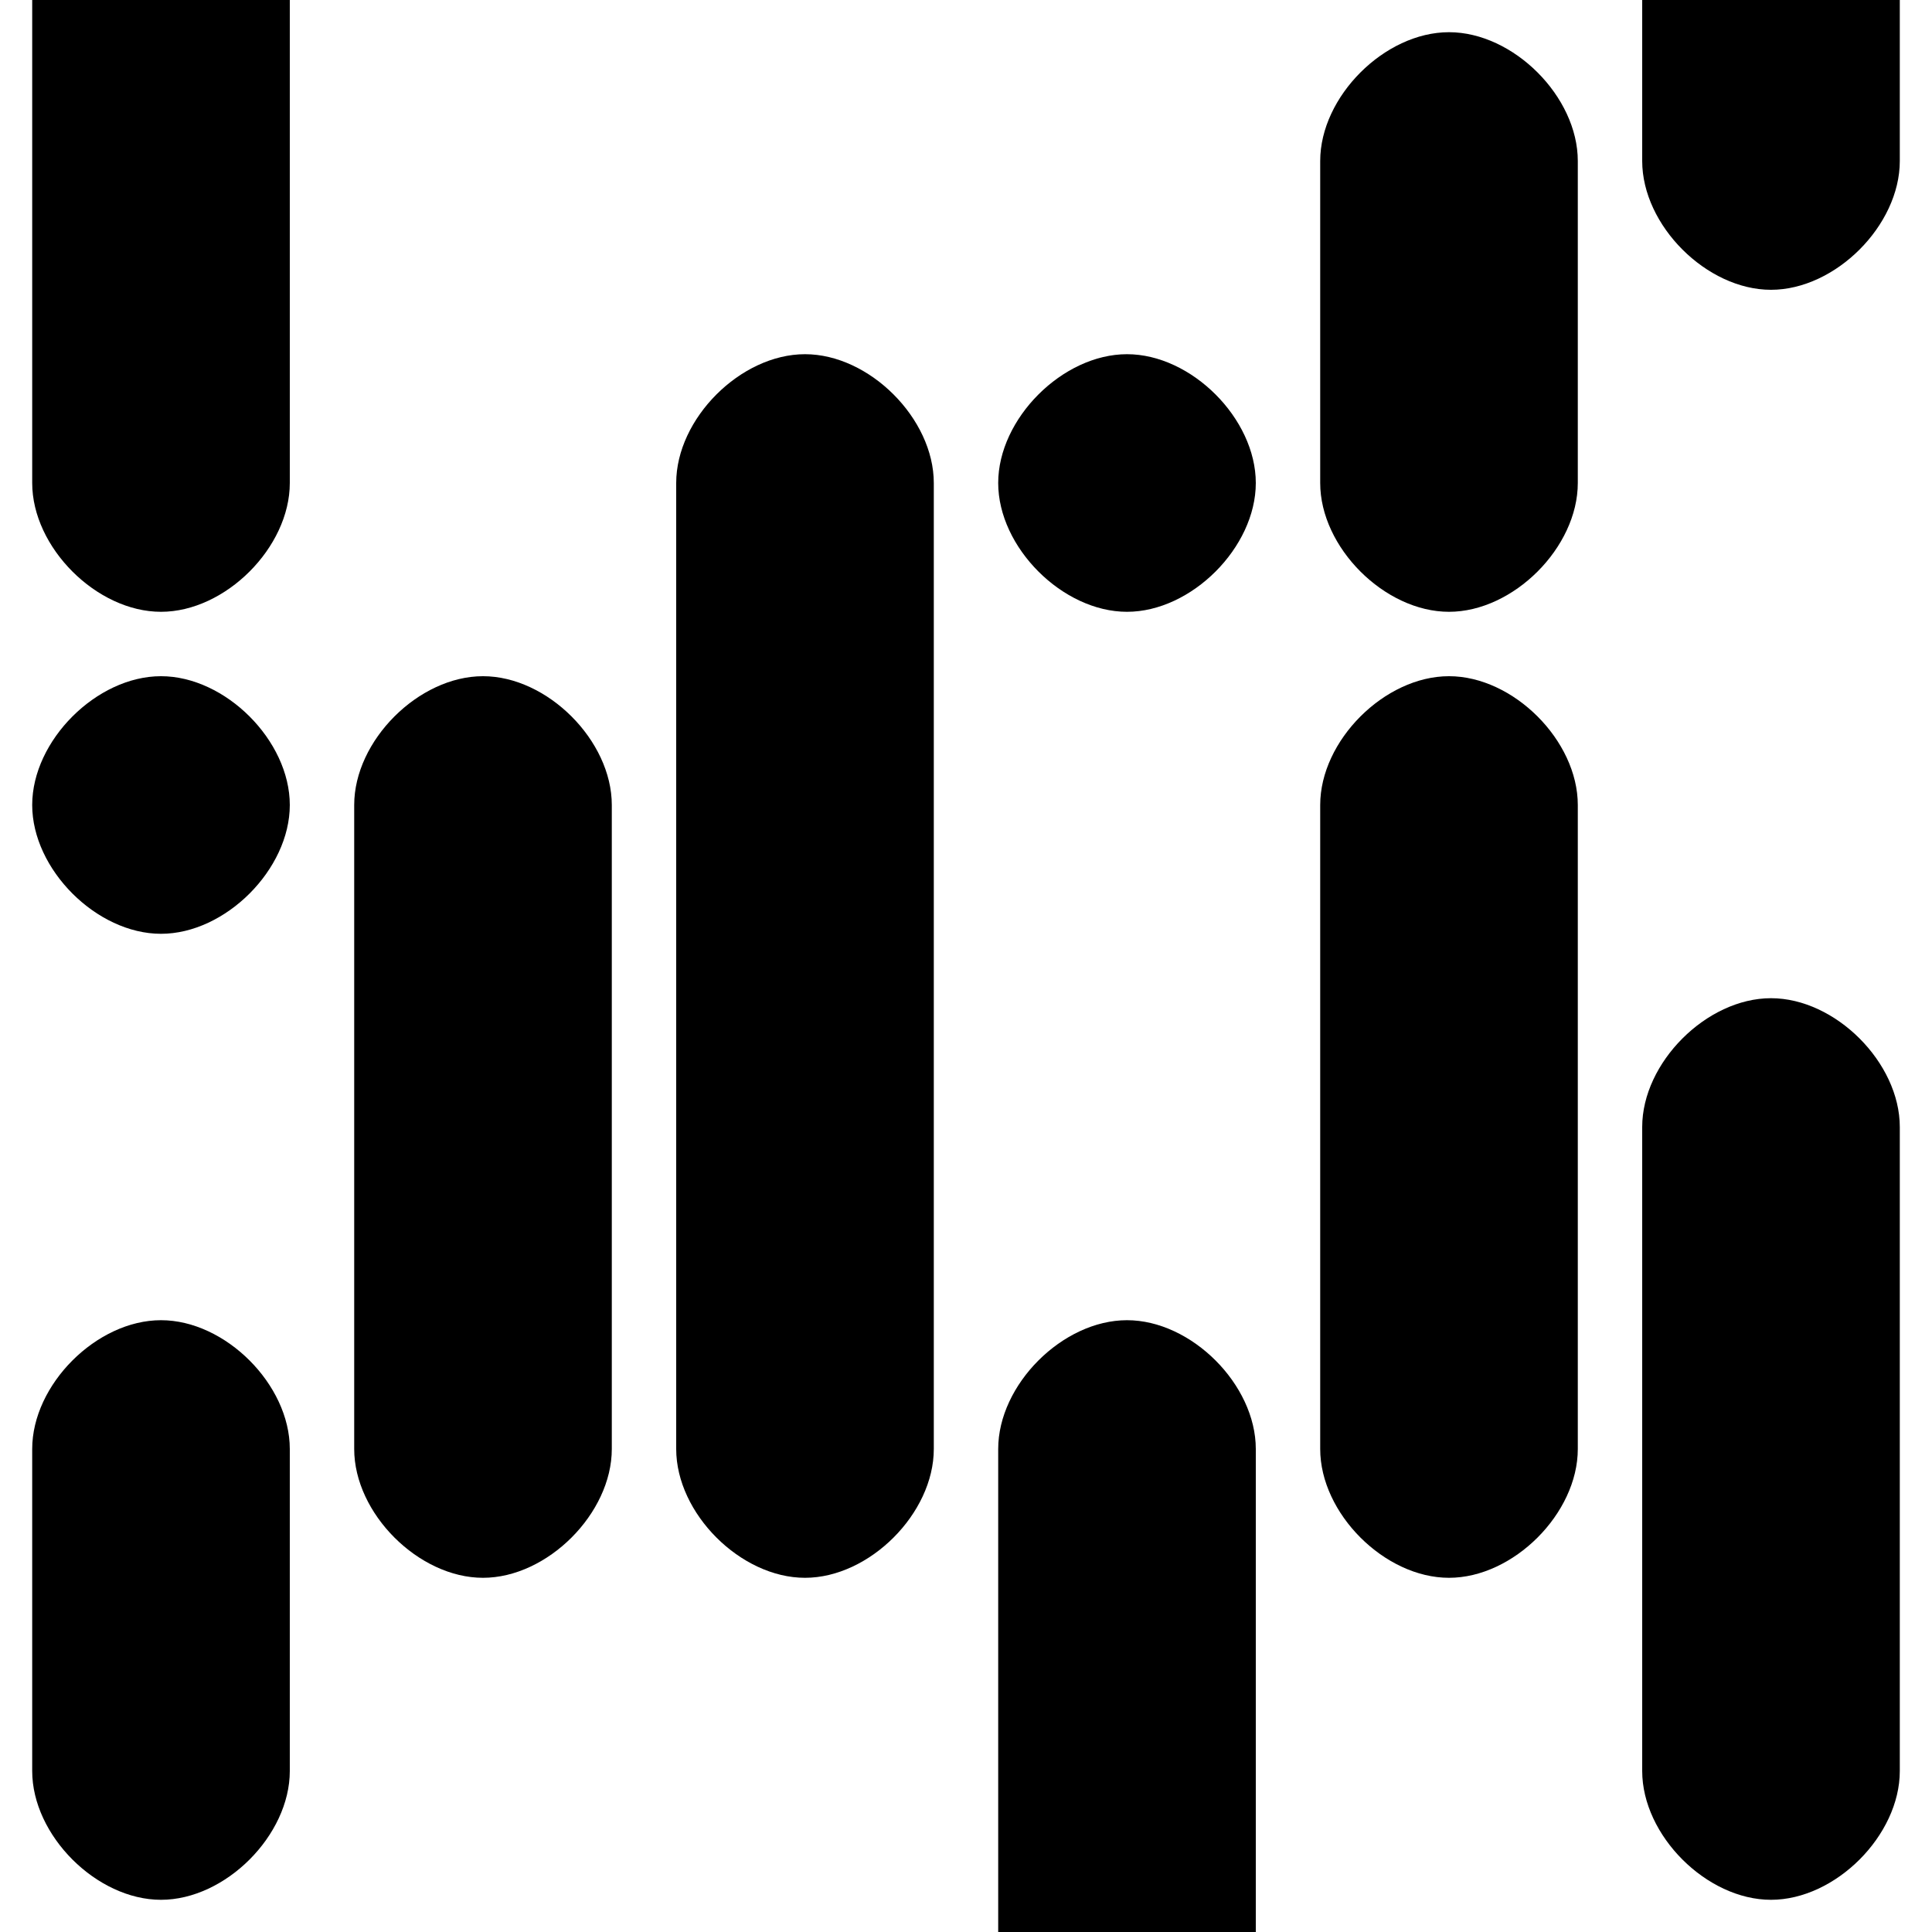 <svg class="w-7 h-7" viewBox="0 0 6 6" xmlns="http://www.w3.org/2000/svg">
  <path d="M0.5,4.1c-0.2,0-0.4,0.2-0.4,0.4l0,1c0,0.2,0.2,0.4,0.4,0.4s0.4-0.2,0.4-0.4l0-1C0.9,4.3,0.7,4.1,0.5,4.1z">
  </path>
  <path d="M1.5,2.1c-0.2,0-0.4,0.2-0.4,0.4l0,2c0,0.2,0.2,0.4,0.4,0.4s0.4-0.2,0.4-0.4l0-2C1.9,2.3,1.7,2.1,1.5,2.1z">
  </path>
  <path d="M0.5,2.9c0.2,0,0.4-0.2,0.4-0.4S0.7,2.1,0.5,2.1c-0.2,0-0.4,0.2-0.4,0.4S0.3,2.9,0.5,2.9z"></path>
  <path d="M2.5,1.1c-0.2,0-0.4,0.2-0.4,0.4l0,3c0,0.2,0.2,0.4,0.4,0.4s0.4-0.2,0.4-0.4l0-3C2.9,1.3,2.7,1.1,2.5,1.1z">
  </path>
  <path d="M3.5,4.1c-0.2,0-0.4,0.2-0.4,0.4V6h0.8V4.5C3.9,4.3,3.7,4.1,3.5,4.1z"></path>
  <path d="M3.5,1.1c-0.2,0-0.4,0.2-0.4,0.4s0.2,0.4,0.4,0.4s0.4-0.2,0.4-0.4S3.7,1.1,3.5,1.1z"></path>
  <path
    d="M4.5,1.9c0.2,0,0.4-0.2,0.4-0.4l0-1c0-0.2-0.2-0.4-0.4-0.4c-0.2,0-0.4,0.2-0.4,0.4l0,1 C4.1,1.7,4.3,1.9,4.5,1.9z">
  </path>
  <path d="M4.5,2.1c-0.2,0-0.4,0.2-0.4,0.4l0,2c0,0.2,0.2,0.4,0.4,0.4s0.4-0.2,0.4-0.4l0-2C4.9,2.3,4.7,2.1,4.5,2.1z">
  </path>
  <path
    d="M5.5,3.1c-0.2,0-0.4,0.2-0.4,0.4l0,2c0,0.2,0.2,0.4,0.4,0.4c0.2,0,0.4-0.2,0.4-0.4l0-2 C5.9,3.3,5.7,3.1,5.5,3.1z">
  </path>
  <path d="M0.1,0l0,1.5c0,0.2,0.2,0.4,0.4,0.4s0.4-0.2,0.4-0.4l0-1.5v0L0.1,0L0.1,0z"></path>
  <path d="M5.5,0.9c0.2,0,0.4-0.2,0.4-0.4V0H5.1v0.5C5.1,0.7,5.3,0.9,5.5,0.9z"></path>
</svg>